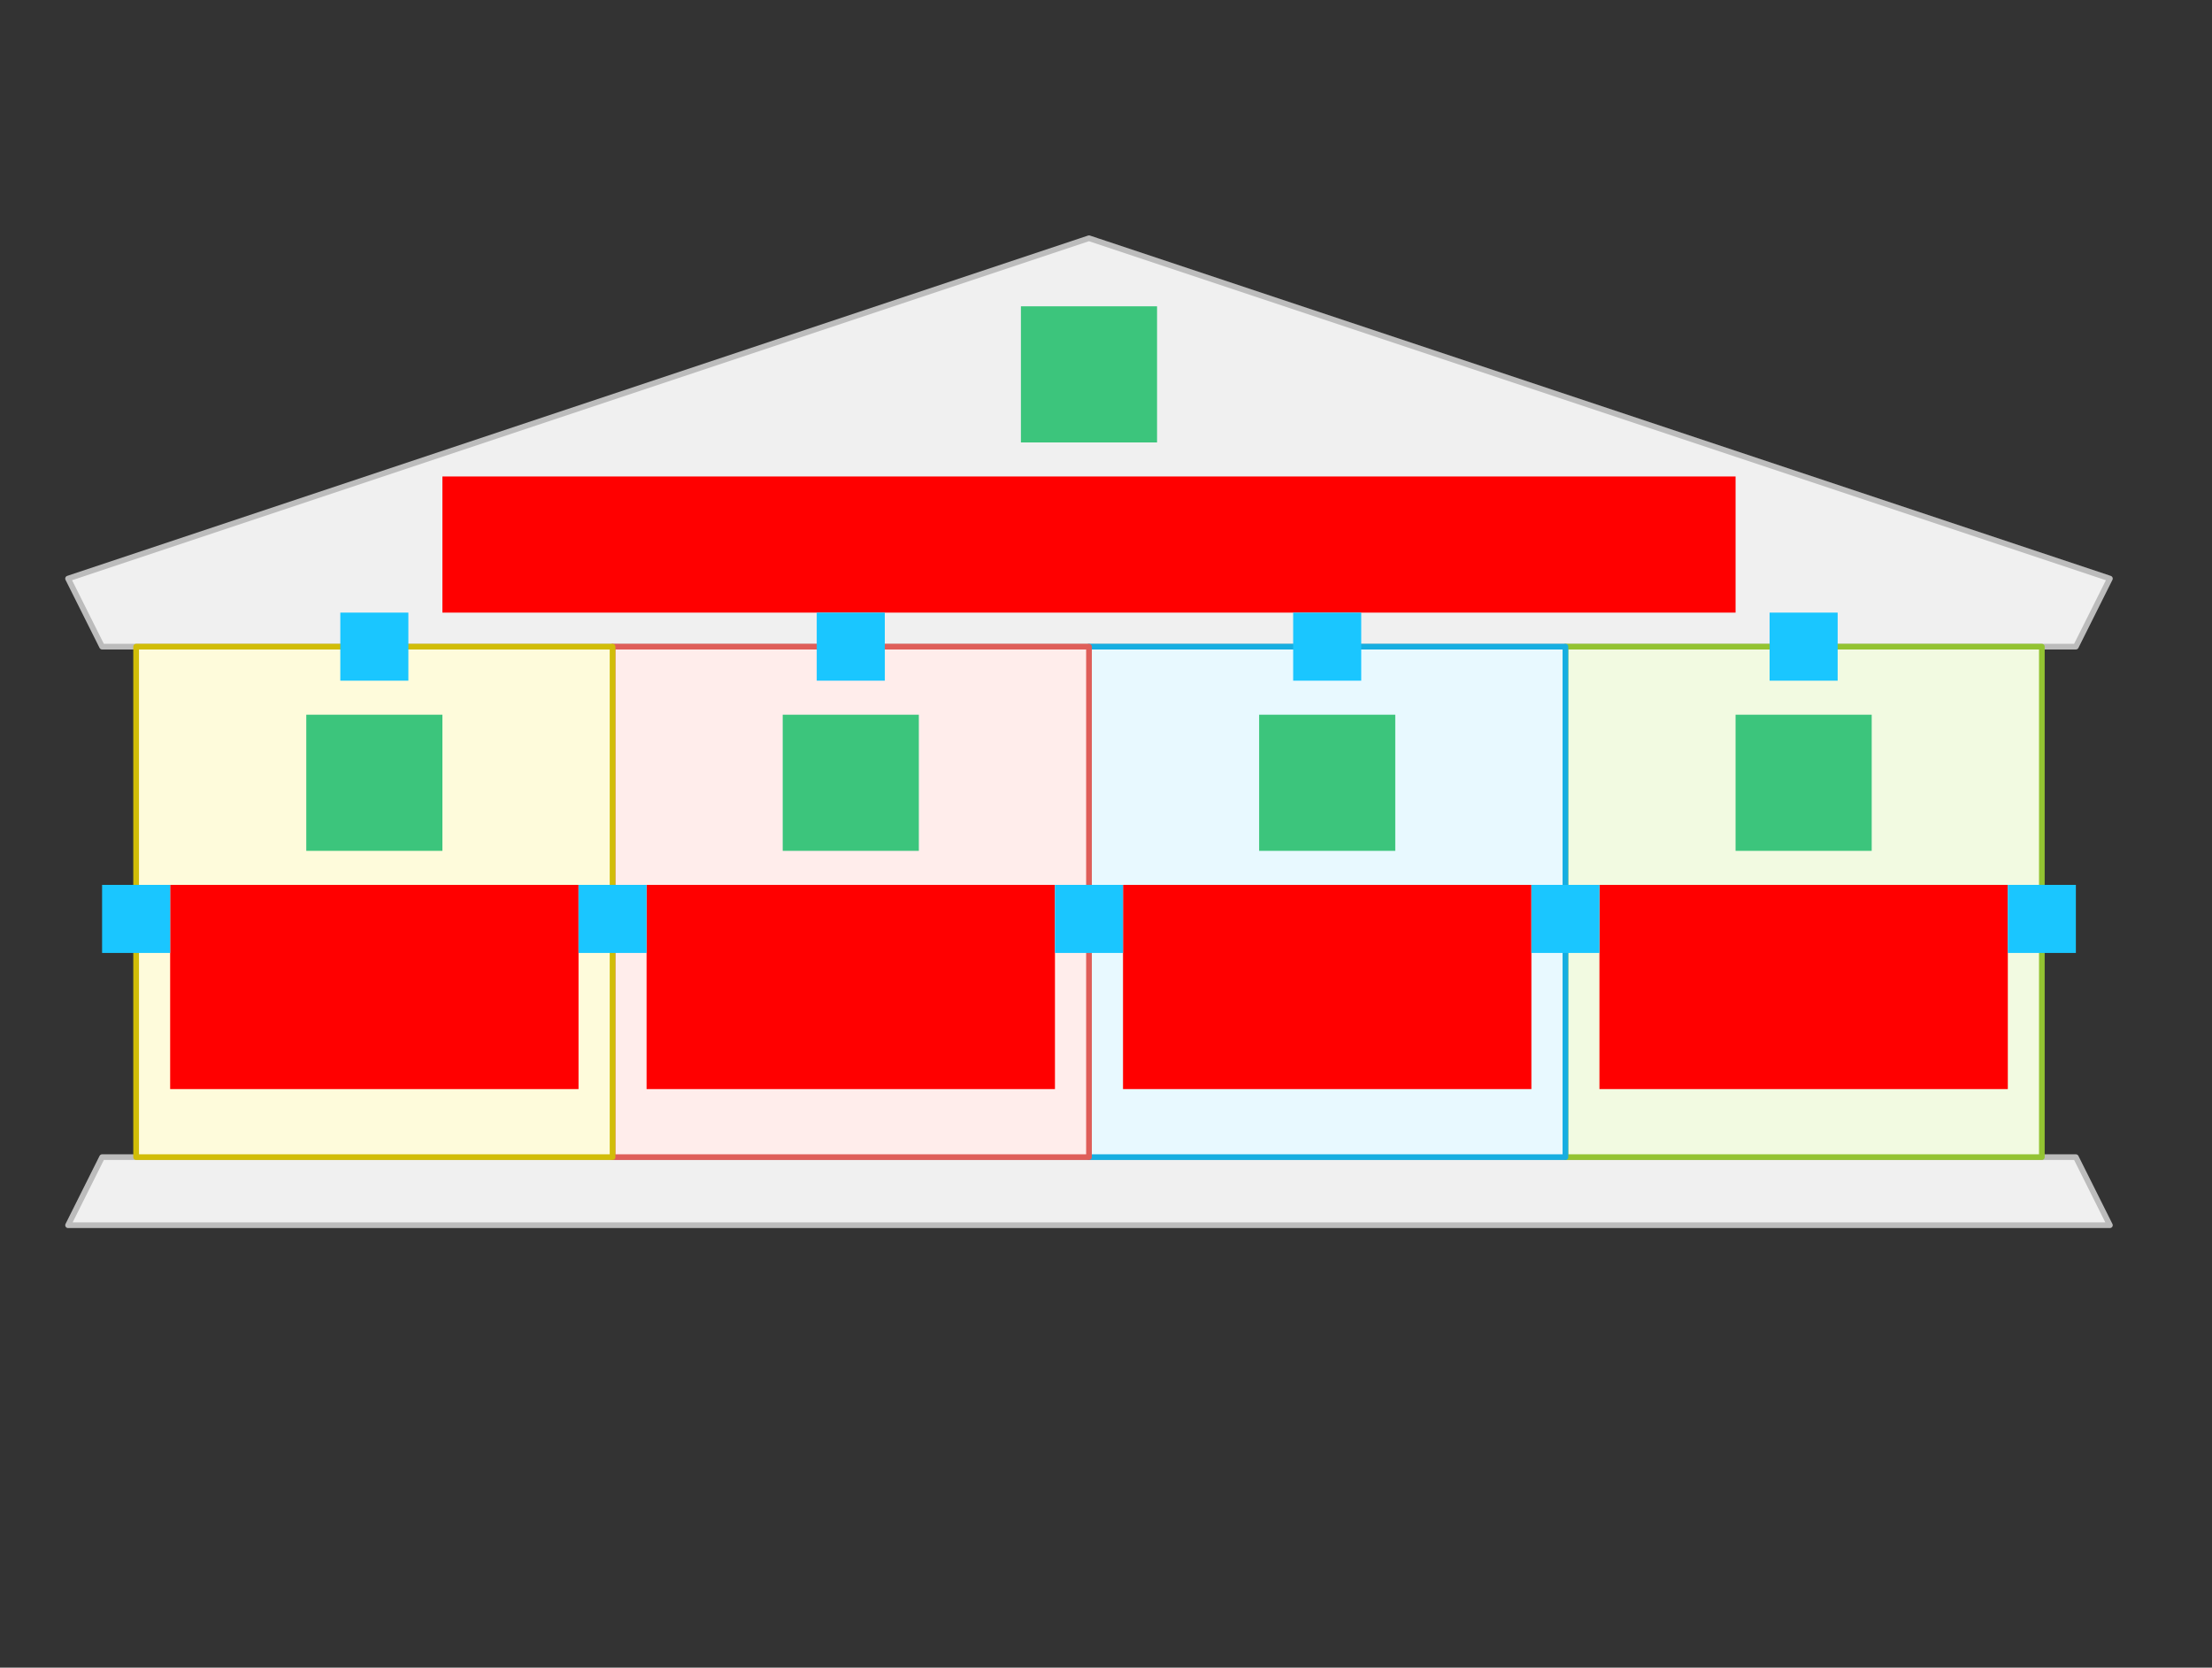 <svg xmlns="http://www.w3.org/2000/svg" width="780" height="588"><rect width="100%" height="100%" fill="#333333" stroke="none"/>    <g id="pillars-simple-v4--family--4">        <g id="lines">            <g id="common">                <g id="cu-1">                    <g id="cu" >                        <path id="vector" transform="translate(24, 84)" fill="#f0f0f0" d="M360 0 L720 120 L708 144 L12 144 L0 120 L360 0 Z"></path>
                        <path id="vector_1" transform="translate(24, 84)" fill="none" stroke="#bcbcbc" stroke-width="2" stroke-linejoin="round" stroke-linecap="none" stroke-miterlimit="4"  d="M 360 0 L 720 120 L 708 144 L 12 144 L 0 120 L 360 0 Z"></path></g>
                    <g id="cu_1" >                        <path id="vector_2" transform="translate(24, 408)" fill="#f0f0f0" d="M720 24 L0 24 L12 0 L708 0 L720 24 Z"></path>
                        <path id="vector_3" transform="translate(24, 408)" fill="none" stroke="#bcbcbc" stroke-width="2" stroke-linejoin="round" stroke-linecap="none" stroke-miterlimit="4"  d="M 720 24 L 0 24 L 12 0 L 708 0 L 720 24 Z"></path></g></g></g>
            <g id="g-4">                <g id="cu_4" >                    <path id="cu_2" transform="matrix(1, 0, 0, -1, 552, 408)" fill="#f2fae1" d="M0 0 L168 0 L168 180 L0 180 L0 0 Z"></path>
                    <path id="cu_3" transform="matrix(1, 0, 0, -1, 552, 408)" fill="none" stroke="#93c332" stroke-width="2" stroke-linejoin="round" stroke-linecap="none" stroke-miterlimit="4"  d="M 0 180 L 168 180 L 168 0 L 0 0 L 0 180 Z"></path></g></g>
            <g id="g-3">                <g id="cu_7" >                    <path id="cu_5" transform="matrix(1, 0, 0, -1, 384, 408)" fill="#e8f9ff" d="M0 0 L168 0 L168 180 L0 180 L0 0 Z"></path>
                    <path id="cu_6" transform="matrix(1, 0, 0, -1, 384, 408)" fill="none" stroke="#17aee1" stroke-width="2" stroke-linejoin="round" stroke-linecap="none" stroke-miterlimit="4"  d="M 0 180 L 168 180 L 168 0 L 0 0 L 0 180 Z"></path></g></g>
            <g id="g-2">                <g id="cu_10" >                    <path id="cu_8" transform="matrix(1, 0, 0, -1, 216, 408)" fill="#ffedeb" d="M0 0 L84 0 L168 0 L168 180 L0 180 L0 0 Z"></path>
                    <path id="cu_9" transform="matrix(1, 0, 0, -1, 216, 408)" fill="none" stroke="#df5e59" stroke-width="2" stroke-linejoin="round" stroke-linecap="none" stroke-miterlimit="4"  d="M 0 180 L 168 180 L 168 0 L 0 0 L 0 180 Z"></path></g></g>
            <g id="g-1">                <g id="cu_13" >                    <path id="cu_11" transform="matrix(1, 0, 0, -1, 48, 408)" fill="#fefbdb" d="M0 0 L168 0 L168 180 L0 180 L0 0 Z"></path>
                    <path id="cu_12" transform="matrix(1, 0, 0, -1, 48, 408)" fill="none" stroke="#d1bd08" stroke-width="2" stroke-linejoin="round" stroke-linecap="none" stroke-miterlimit="4"  d="M 0 180 L 168 180 L 168 0 L 0 0 L 0 180 Z"></path></g></g></g>
        <rect id="tx-ct-1" fill="#ff00001a" transform="translate(60, 312)" width="144" height="72" rx="0" ry="0"></rect>
        <rect id="tx-ct-2" fill="#ff00001a" transform="translate(228, 312)" width="144" height="72" rx="0" ry="0"></rect>
        <rect id="tx-ct-3" fill="#ff00001a" transform="translate(396, 312)" width="144" height="72" rx="0" ry="0"></rect>
        <rect id="tx-ct-4" fill="#ff00001a" transform="translate(564, 312)" width="144" height="72" rx="0" ry="0"></rect>
        <rect id="ic-cc-0" data-entity-classes="InsideFill" fill="#3cc57c1a" transform="translate(360, 108)" width="48" height="48" rx="0" ry="0"></rect>
        <rect id="ic-cc-1" fill="#3cc57c1a" transform="translate(108, 252)" width="48" height="48" rx="0" ry="0"></rect>
        <rect id="ic-cc-2" fill="#3cc57c1a" transform="translate(276, 252)" width="48" height="48" rx="0" ry="0"></rect>
        <rect id="ic-cc-3" fill="#3cc57c1a" transform="translate(444, 252)" width="48" height="48" rx="0" ry="0"></rect>
        <rect id="ic-cc-4" fill="#3cc57c1a" transform="translate(612, 252)" width="48" height="48" rx="0" ry="0"></rect>
        <rect id="tx-cc-0" data-entity-classes="InsideFill" fill="#ff00001a" transform="translate(156, 168)" width="456" height="48" rx="0" ry="0"></rect>
        <rect id="bt-cc-remove-4" fill="#1ac6ff33" transform="translate(624, 216)" width="24" height="24" rx="0" ry="0"></rect>
        <rect id="bt-cc-remove-3" fill="#1ac6ff33" transform="translate(456, 216)" width="24" height="24" rx="0" ry="0"></rect>
        <rect id="bt-cc-remove-2" fill="#1ac6ff33" transform="translate(288, 216)" width="24" height="24" rx="0" ry="0"></rect>
        <rect id="bt-cc-remove-1" fill="#1ac6ff33" transform="translate(120, 216)" width="24" height="24" rx="0" ry="0"></rect>
        <rect id="bt-cc-add-5" fill="#1ac6ff33" transform="translate(708, 312)" width="24" height="24" rx="0" ry="0"></rect>
        <rect id="bt-cc-add-4" fill="#1ac6ff33" transform="translate(540, 312)" width="24" height="24" rx="0" ry="0"></rect>
        <rect id="bt-cc-add-3" fill="#1ac6ff33" transform="translate(372, 312)" width="24" height="24" rx="0" ry="0"></rect>
        <rect id="bt-cc-add-2" fill="#1ac6ff33" transform="translate(204, 312)" width="24" height="24" rx="0" ry="0"></rect>
        <rect id="bt-cc-add-1" fill="#1ac6ff33" transform="translate(36, 312)" width="24" height="24" rx="0" ry="0"></rect></g></svg>